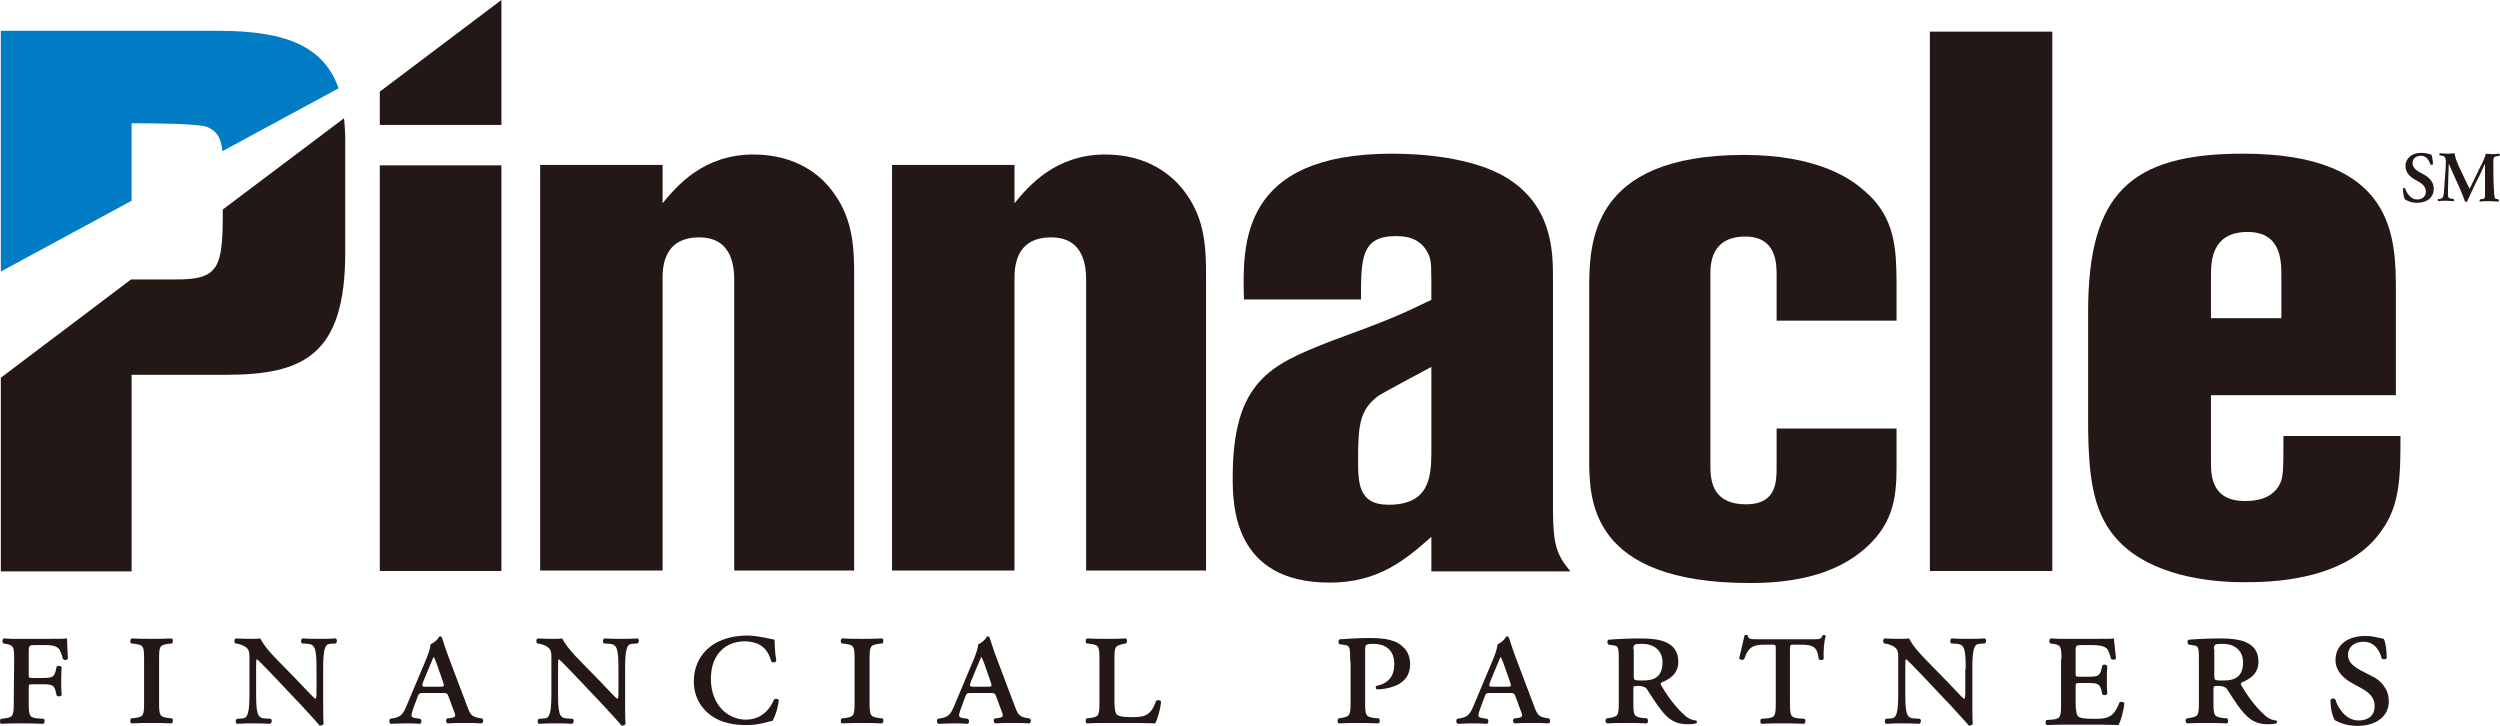 <?xml version="1.0" encoding="UTF-8" standalone="no"?><svg version="1.1" id="layer" xmlns="http://www.w3.org/2000/svg" xmlns:xlink="http://www.w3.org/1999/xlink" x="0px" y="0px" viewBox="0 0 600.3 174.3" style="enable-background:new 0 0 600.3 174.3;" xml:space="preserve">
 <style type="text/css">
  .st0{fill:#231815;}
	.st1{fill:#007CC5;}
 </style>
 <g>
  <path class="st0" d="M42,67.1H31.6V67L0.2,90.7v46.5h31.4V90h22.5c18.7,0,28.8-4.6,28.8-29.4V34c0-2-0.1-3.8-0.3-5.6L53.5,50.3
		C53.5,64.2,52.8,67.2,42,67.1">
  </path>
  <path class="st1" d="M31.6,29.6c3.9,0,16,0,18.2,0.9c2.3,1.1,3.2,2.4,3.6,5.8l27.9-15.1c-3.4-9.7-12-13.8-28.7-13.8H0.2v57.8
		l31.4-17V29.6">
  </path>
  <polygon class="st0" points="91.2,30 120.4,30 120.4,0 91.2,22 	">
  </polygon>
  <rect x="91.2" y="39.7" class="st0" width="29.2" height="97.4">
  </rect>
  <path class="st0" d="M180.9,37.1c-12.1,0-18.5,7.7-21.8,11.7v-9.2h-29.4V137h29.4V67.1c0-2.6,0-10.1,8.8-10.1
		c8.4,0,8.4,7.9,8.4,10.6V137h28.8V66.5c0-6.8-0.2-13.6-4.8-20C197.3,42.1,191.2,37.1,180.9,37.1">
  </path>
  <path class="st0" d="M265.4,37.1c-12.1,0-18.5,7.7-21.8,11.7v-9.2h-29.4V137h29.4V67.1c0-2.6,0-10.1,8.8-10.1
		c8.4,0,8.4,7.9,8.4,10.6V137h28.8V66.5c0-6.8-0.2-13.6-4.8-20C281.7,42.1,275.6,37.1,265.4,37.1">
  </path>
  <path class="st0" d="M372.9,66.9c0-6.4,0-18.3-12.5-25c-7.5-3.9-18-5-26.1-5c-36.3,0-36,21.5-35.6,35h28.1c0-9.7,0-15.2,8.3-15.2
		c1.8,0,6.2,0,8.1,4.8c0.5,1.7,0.5,1.8,0.5,10.5c-8.1,3.9-9.7,4.6-24.6,10.1c-13.9,5.5-23.1,9.4-23.1,32.5c0,6.4,0,25.3,23.3,25.3
		c11.7,0,18.2-5.5,24.4-11v8.3h33.4c-3.3-4-4.2-6.2-4.2-15.2V66.9 M343.7,108.5c0,6.4-0.7,12.7-10.3,12.7c-7.3,0-7.3-5.3-7.3-11.2
		c0-8.3,0.6-11.7,4.8-14.9c1.7-1.1,8.4-4.6,12.8-7V108.5z">
  </path>
  <path class="st0" d="M447.4,45.6c-2.9-2.6-11-8.4-28.6-8.4c-37.2,0-37.2,21.5-37.2,32.5v40.4c0,9.7,0,29.9,38.7,29.9
		c14.7,0,22.9-4,28.1-8.8c6.6-6.1,7-12.7,7-19.5v-8.8h-28.8v9.2c0,3.5,0,9-7.3,9c-7.5,0-8.6-4.8-8.6-9V66c0-2.4,0-9.2,8.4-9.2
		c7.5,0,7.5,6.6,7.5,9.2v11h28.8v-9.4C455.3,60.3,455.3,52,447.4,45.6">
  </path>
  <rect x="463.4" y="7.6" class="st0" width="29.4" height="129.5">
  </rect>
 </g>
 <g>
  <path class="st0" d="M548.3,104.9c0,9.2,0,10.3-1.6,12.5c-2,2.4-4.8,2.9-7.7,2.9c-8.1,0-8.1-6.4-8.1-9.4v-16h44.4V70.3
		c0-13.2,0-33.4-36.7-33.4c-27.2,0-37.2,9.7-37.2,38v26.4c0,15,1.7,22.6,7.3,28.6c7.9,8.3,21.6,9.9,29.9,9.9c5.9,0,24.6,0,33.2-12.3
		c4.6-6.2,4.6-13.6,4.6-22.8h-28.1 M530.9,66.3c0-3.3,0-10.6,8.8-10.6c8.1,0,8.1,7,8.1,10.6v10.1h-16.9L530.9,66.3L530.9,66.3z">
  </path>
  <polygon class="st0" points="91.2,22 91.2,22 120.4,0 120.4,0 	">
  </polygon>
  <path class="st0" d="M3.4,158.3c0-3.2-0.2-3.3-2-3.7l-0.6-0.1c-0.3-0.2-0.3-1,0.1-1.2c0.7,0,1.3,0.1,2,0.1s1.4,0,2.2,0h6.5
		c2,0,3.8,0,4.5-0.1c0,0.6,0.1,2.7,0.2,4.8c-0.2,0.5-0.9,0.5-1.2,0.1c-0.3-1.2-0.6-1.8-0.8-2.2c-0.8-1.2-2.8-1.1-4-1.1H8.5
		c-1.4,0-1.6,0-1.6,1.6v5.4c0,0.8,0,0.9,0.9,0.9h2.5c2.5,0,2.7-0.4,3.1-1.8l0.2-0.9c0.2-0.3,0.9-0.3,1.2,0.1
		c-0.1,1.4-0.1,2.2-0.1,3.3c0,1.2,0,2,0.1,3.4c-0.2,0.4-0.9,0.4-1.2,0.1l-0.2-0.9c-0.4-1.4-0.6-1.8-3.1-1.8H7.8
		c-0.9,0-0.9,0.1-0.9,1.1v3.4c0,3.2,0.2,3.5,2.2,3.7l1.4,0.1c0.3,0.2,0.3,1-0.1,1.2c-2.3-0.1-3.9-0.1-5.3-0.1c-1.5,0-2.9,0-4.8,0.1
		c-0.4-0.1-0.4-0.9-0.1-1.2l0.9-0.1c2-0.3,2.2-0.5,2.2-3.7L3.4,158.3">
  </path>
  <path class="st0" d="M34.6,158.3c0-3.2-0.2-3.4-2.2-3.7l-0.9-0.1c-0.3-0.2-0.3-1,0.1-1.2c1.8,0.1,3.3,0.1,4.8,0.1s2.9,0,4.8-0.1
		c0.4,0.1,0.4,0.9,0.1,1.2l-0.9,0.1c-2,0.3-2.2,0.5-2.2,3.7v10.4c0,3.2,0.2,3.4,2.2,3.7l0.9,0.1c0.3,0.2,0.3,1-0.1,1.2
		c-1.8-0.1-3.3-0.1-4.8-0.1s-2.9,0-4.8,0.1c-0.4-0.1-0.4-0.9-0.1-1.2l0.9-0.1c2-0.3,2.2-0.5,2.2-3.7L34.6,158.3">
  </path>
  <path class="st0" d="M76,160.6c0-4.7-0.3-5.8-2-6l-1.5-0.1c-0.3-0.3-0.3-0.9,0.1-1.2c1.7,0.1,2.8,0.1,4.1,0.1c1.4,0,2.4,0,3.9-0.1
		c0.4,0.2,0.4,0.9,0,1.2l-1.4,0.1c-1.2,0.1-1.6,1.4-1.6,6v7.8c0,0.9,0,4.7,0.1,5.4c-0.1,0.3-0.6,0.5-1,0.4c-0.5-0.7-1.4-1.6-4.3-4.8
		l-7.1-7.5c-1.8-1.9-3-3.1-3.6-3.6c-0.2,0-0.2,0.5-0.2,2v6.2c0,4.7,0.3,5.9,2,6l1.5,0.1c0.4,0.3,0.3,0.9-0.1,1.2
		c-1.7-0.1-2.8-0.1-4.1-0.1c-1.4,0-2.2,0-3.9,0.1c-0.4-0.2-0.4-0.9,0-1.2l1.4-0.1c1.2-0.1,1.6-1.4,1.6-6v-8.3c0-1.5,0-2.2-1-2.9
		c-0.4-0.3-1.3-0.6-1.7-0.7l-0.7-0.1c-0.3-0.3-0.3-1,0.1-1.2c1.8,0.1,3,0.1,4,0.1c0.7,0,1.3,0,1.9-0.1c0.9,1.8,2.7,3.8,4.6,5.7
		l4.4,4.5c1,1,3.7,4,4.2,4.3c0.3-0.1,0.3-0.7,0.3-1.9L76,160.6">
  </path>
  <path class="st0" d="M102.3,164.9c-1,0-1.1-0.1-0.6-1.4l1.7-4.1c0.4-1,0.6-1.4,0.7-1.6h0.1c0.1,0.2,0.3,0.6,0.7,1.7l1.4,4
		c0.5,1.4,0.4,1.4-0.8,1.4H102.3 M106.2,166.4c1.1,0,1.2,0,1.6,1.1l1.1,3c0.6,1.4,0.6,1.7-0.6,1.9l-0.9,0.1c-0.4,0.2-0.4,1,0.1,1.2
		c1.2-0.1,2.5-0.1,4.2-0.1c1.6,0,2.7,0,3.9,0.1c0.5-0.1,0.6-0.9,0.1-1.2l-0.7-0.1c-1.7-0.3-2.1-0.9-2.7-2.5l-4.2-11.1
		c-1.1-2.8-1.8-5.3-2-5.7c-0.1-0.3-0.4-0.4-0.7-0.2c-0.2,0.6-1.1,1.4-2,1.8c-0.1,0.9-0.4,2-1.2,3.9l-4.5,10.7
		c-0.9,2.2-1.4,2.7-2.9,3.1l-1.1,0.2c-0.3,0.2-0.3,1,0.1,1.2c0.8,0,2-0.1,3.3-0.1s2.5,0,3.7,0.1c0.5-0.1,0.5-0.9,0.1-1.2l-1.3-0.2
		c-0.9-0.2-1-0.4-0.5-1.9l1.1-3c0.4-1.1,0.5-1.1,1.6-1.1L106.2,166.4L106.2,166.4z">
  </path>
  <path class="st0" d="M148.5,160.6c0-4.7-0.3-5.8-2-6l-1.5-0.1c-0.3-0.3-0.3-0.9,0.1-1.2c1.7,0.1,2.8,0.1,4.1,0.1
		c1.4,0,2.4,0,3.9-0.1c0.4,0.2,0.4,0.9,0,1.2l-1.4,0.1c-1.2,0.1-1.6,1.4-1.6,6v7.8c0,0.9,0,4.7,0.1,5.4c-0.1,0.3-0.6,0.5-1,0.4
		c-0.5-0.7-1.4-1.6-4.3-4.8l-7.1-7.5c-1.8-1.9-3-3.1-3.6-3.6c-0.2,0-0.2,0.5-0.2,2v6.2c0,4.7,0.3,5.9,2,6l1.5,0.1
		c0.4,0.3,0.3,0.9-0.1,1.2c-1.7-0.1-2.8-0.1-4.1-0.1c-1.4,0-2.2,0-3.9,0.1c-0.4-0.2-0.4-0.9,0-1.2l1.4-0.1c1.2-0.1,1.6-1.4,1.6-6
		v-8.3c0-1.5,0-2.2-1-2.9c-0.4-0.3-1.3-0.6-1.7-0.7l-0.7-0.1c-0.3-0.3-0.3-1,0.1-1.2c1.8,0.1,3,0.1,4,0.1c0.7,0,1.3,0,1.9-0.1
		c0.9,1.8,2.7,3.8,4.6,5.7l4.4,4.5c1,1,3.7,4,4.2,4.3c0.3-0.1,0.3-0.7,0.3-1.9V160.6">
  </path>
 </g>
 <g>
  <path class="st0" d="M186,153.6c0,1,0.1,3.3,0.4,5.1c-0.2,0.4-0.9,0.5-1.2,0.1c-0.7-2.6-2.3-4.8-6.5-4.8c-4,0-8,2.7-8,9
		c0,6.2,4,9.8,8.4,9.8s6.2-3.5,6.7-4.7c0.2-0.4,1-0.4,1.2,0c-0.2,2.1-1,4.2-1.5,5c-1.4,0.2-3.1,1-6.3,1c-2.9,0-5.8-0.5-8.2-2.1
		c-2.5-1.7-4.4-4.6-4.4-8.3c0-3.8,1.6-6.6,3.9-8.4c2.3-1.8,5.5-2.7,9.1-2.7C182.6,152.7,185.6,153.6,186,153.6">
  </path>
  <path class="st0" d="M205.2,158.3c0-3.2-0.2-3.4-2.2-3.7l-0.9-0.1c-0.3-0.2-0.3-1,0.1-1.2c1.8,0.1,3.3,0.1,4.8,0.1s2.9,0,4.8-0.1
		c0.4,0.1,0.4,0.9,0.1,1.2l-0.9,0.1c-2,0.3-2.2,0.5-2.2,3.7v10.4c0,3.2,0.2,3.4,2.2,3.7l0.9,0.1c0.3,0.2,0.3,1-0.1,1.2
		c-1.8-0.1-3.3-0.1-4.8-0.1s-2.9,0-4.8,0.1c-0.4-0.1-0.4-0.9-0.1-1.2l0.9-0.1c2-0.3,2.2-0.5,2.2-3.7V158.3">
  </path>
  <path class="st0" d="M233.8,164.9c-1,0-1.1-0.1-0.6-1.4l1.7-4.1c0.4-1,0.6-1.4,0.7-1.6h0.1c0.1,0.2,0.3,0.6,0.7,1.7l1.4,4
		c0.5,1.4,0.4,1.4-0.8,1.4H233.8 M237.7,166.4c1.1,0,1.2,0,1.6,1.1l1.1,3c0.6,1.4,0.6,1.7-0.6,1.9l-0.9,0.1c-0.4,0.2-0.4,1,0.1,1.2
		c1.2-0.1,2.5-0.1,4.2-0.1c1.6,0,2.7,0,3.9,0.1c0.5-0.1,0.6-0.9,0.1-1.2l-0.7-0.1c-1.7-0.3-2.1-0.9-2.7-2.5l-4.2-11.1
		c-1.1-2.8-1.8-5.3-2-5.7c-0.1-0.3-0.4-0.4-0.7-0.2c-0.2,0.6-1.1,1.4-2,1.8c-0.1,0.9-0.4,2-1.2,3.9l-4.5,10.7
		c-0.9,2.2-1.4,2.7-2.9,3.1l-1.1,0.2c-0.3,0.2-0.3,1,0.1,1.2c0.8,0,2-0.1,3.3-0.1s2.5,0,3.7,0.1c0.5-0.1,0.5-0.9,0.1-1.2l-1.3-0.2
		c-0.9-0.2-1-0.4-0.5-1.9l1.1-3c0.4-1.1,0.5-1.1,1.6-1.1L237.7,166.4L237.7,166.4z">
  </path>
  <path class="st0" d="M264,158.3c0-3.2-0.2-3.4-2.2-3.7l-0.9-0.1c-0.3-0.2-0.3-1,0.1-1.2c1.8,0.1,3.3,0.1,4.8,0.1s2.9,0,4.5-0.1
		c0.4,0.1,0.4,0.9,0.1,1.2l-0.6,0.1c-2,0.5-2.2,0.5-2.2,3.7v10c0,1.4,0.1,2.7,0.5,3.2c0.4,0.4,1.2,0.7,3.6,0.7
		c2.8,0,4.6-0.1,5.9-3.9c0.3-0.3,1.1-0.2,1.2,0.2c-0.2,2-0.9,4.3-1.4,5.2c-1.4,0-2.8-0.1-4.1-0.1c-1.3,0-2.5,0-3.7,0h-3.8
		c-1.5,0-2.9,0-4.8,0.1c-0.4-0.1-0.4-0.9-0.1-1.2l0.9-0.1c2-0.3,2.2-0.5,2.2-3.7V158.3">
  </path>
  <path class="st0" d="M324.2,158.8c0-3,0-3.7-1.1-3.9l-1.4-0.2c-0.4-0.1-0.4-1,0-1.2c2.6-0.2,5-0.3,7.5-0.3c2.6,0,4.3,0.3,5.6,0.8
		c1.5,0.6,3.8,2.1,3.8,5.5c0,3.2-2.1,4.7-3.9,5.3c-1.6,0.6-3.4,0.8-4.2,0.7c-0.2-0.2-0.2-0.7,0-0.8c2.9-0.6,4.3-2.3,4.3-5.3
		c0-3.1-1.9-4.8-5.1-4.8c-1.9,0-1.9,0.3-1.9,1.6v12.5c0,3.2,0.2,3.4,2.2,3.7l1.1,0.1c0.3,0.2,0.3,1-0.1,1.2c-2-0.1-3.5-0.1-4.9-0.1
		c-1.5,0-2.9,0-4.6,0.1c-0.4-0.1-0.4-0.9-0.1-1.2l0.7-0.1c2-0.4,2.2-0.5,2.2-3.7v-9.9">
  </path>
  <path class="st0" d="M358.5,164.9c-1,0-1.1-0.1-0.6-1.4l1.7-4.1c0.4-1,0.6-1.4,0.7-1.6h0.1c0.1,0.2,0.3,0.6,0.7,1.7l1.4,4
		c0.5,1.4,0.4,1.4-0.8,1.4H358.5 M362.4,166.4c1.1,0,1.2,0,1.6,1.1l1.1,3c0.6,1.4,0.6,1.7-0.6,1.9l-0.9,0.1c-0.4,0.2-0.4,1,0.1,1.2
		c1.2-0.1,2.5-0.1,4.2-0.1c1.6,0,2.7,0,3.9,0.1c0.5-0.1,0.6-0.9,0.1-1.2l-0.7-0.1c-1.7-0.3-2.1-0.9-2.7-2.5l-4.2-11.1
		c-1.1-2.8-1.8-5.3-2-5.7c-0.1-0.3-0.4-0.4-0.7-0.2c-0.2,0.6-1.1,1.4-2,1.8c-0.1,0.9-0.4,2-1.2,3.9l-4.5,10.7
		c-0.9,2.2-1.4,2.7-2.9,3.1l-1.1,0.2c-0.3,0.2-0.3,1,0.1,1.2c0.8,0,2-0.1,3.3-0.1s2.5,0,3.7,0.1c0.5-0.1,0.5-0.9,0.1-1.2l-1.3-0.2
		c-0.9-0.2-1-0.4-0.5-1.9l1.1-3c0.4-1.1,0.5-1.1,1.6-1.1L362.4,166.4L362.4,166.4z">
  </path>
  <path class="st0" d="M392.2,155.9c0-1.2,0.3-1.3,2.1-1.3c3.3,0,4.9,2,4.9,4.4c0,3.2-1.6,4.4-4.6,4.4c-2.3,0-2.3,0-2.3-1.2v-6.3
		 M388.7,168.7c0,3.2-0.2,3.3-2.2,3.7l-0.7,0.1c-0.4,0.2-0.4,1,0.1,1.2c1.6-0.1,3.1-0.1,4.6-0.1c1.4,0,3,0,4.9,0.1
		c0.4-0.1,0.4-0.9,0.1-1.2l-1.1-0.1c-2-0.3-2.2-0.5-2.2-3.7v-3.3c0-0.7,0.1-0.7,1.3-0.7c0.7,0,1.5,0.2,1.9,0.7c1,1.5,2.2,3.5,3.4,5
		c2,2.6,3.7,3.5,6.5,3.5c0.9,0,1.5-0.1,2-0.2c0.2-0.1,0.2-0.6,0-0.7c-0.7,0-1.6-0.3-2.5-1c-1.5-1.3-3.6-3.5-5.9-7.4
		c-0.1-0.2-0.2-0.5,0-0.7c1.8-0.7,4.1-2,4.1-5c0-4.9-4.7-5.6-9-5.6c-2.6,0-5.2,0.1-7.7,0.3c-0.5,0.1-0.4,1.1,0,1.2l1.3,0.2
		c1.1,0.1,1.1,0.9,1.1,4L388.7,168.7L388.7,168.7z">
  </path>
 </g>
 <g>
  <path class="st0" d="M426.4,156c0-1.2,0-1.2-1-1.2H424c-2.8,0-4.1,0.3-5.2,3.5c-0.5,0.3-1,0.1-1.2-0.2c0.5-2,1-4.3,1.3-5.5
		c0.2-0.2,0.7-0.2,0.8,0c0,0.9,0.7,0.9,2.6,0.9h12.9c1.7,0,2.1,0,2.4-0.9c0.3-0.2,0.7-0.1,0.8,0.1c-0.4,1.2-0.6,3.7-0.5,5.5
		c-0.2,0.4-1,0.4-1.2,0c-0.3-3-1.5-3.4-4.3-3.4h-1.6c-0.9,0-1,0-1,1.2v12.8c0,3.2,0.2,3.5,2.2,3.7l1.3,0.1c0.3,0.2,0.3,1-0.1,1.2
		c-1.9-0.1-3.7-0.1-5.1-0.1c-1.5,0-3.2,0-5.1,0.1c-0.4-0.1-0.4-0.9-0.1-1.2l1.3-0.1c2-0.2,2.2-0.5,2.2-3.7L426.4,156">
  </path>
  <path class="st0" d="M472,160.6c0-4.7-0.3-5.8-2-6l-1.5-0.1c-0.3-0.3-0.3-0.9,0.1-1.2c1.7,0.1,2.8,0.1,4.1,0.1c1.3,0,2.4,0,3.9-0.1
		c0.4,0.2,0.4,0.9,0,1.2l-1.4,0.1c-1.2,0.1-1.6,1.4-1.6,6v7.8c0,0.9,0,4.7,0.1,5.4c-0.1,0.3-0.6,0.5-1,0.4c-0.5-0.7-1.4-1.6-4.3-4.8
		l-7.1-7.5c-1.8-1.9-3-3.1-3.6-3.6c-0.2,0-0.2,0.5-0.2,2v6.2c0,4.7,0.3,5.9,2,6l1.5,0.1c0.4,0.3,0.3,0.9-0.1,1.2
		c-1.7-0.1-2.8-0.1-4.1-0.1c-1.4,0-2.2,0-3.9,0.1c-0.4-0.2-0.4-0.9-0.1-1.2l1.4-0.1c1.2-0.1,1.6-1.4,1.6-6v-8.3c0-1.5,0-2.2-1-2.9
		c-0.4-0.3-1.3-0.6-1.7-0.7l-0.7-0.1c-0.3-0.3-0.3-1,0.1-1.2c1.8,0.1,3,0.1,4,0.1c0.7,0,1.3,0,1.9-0.1c0.9,1.8,2.7,3.8,4.6,5.7
		l4.4,4.5c1,1,3.7,4,4.2,4.3c0.3-0.1,0.3-0.7,0.3-1.9v-5.3">
  </path>
 </g>
 <g>
  <path class="st0" d="M495,158.3c0-3.2-0.2-3.4-2-3.7l-0.7-0.1c-0.3-0.2-0.3-1,0.1-1.2c0.7,0,1.4,0.1,2.1,0.1c0.7,0,1.5,0,2.2,0h6.6
		c2.1,0,3.9,0,4.3-0.1c0,0.6,0.3,2.7,0.5,4.8c-0.2,0.4-0.9,0.4-1.2,0.1c-0.3-1.2-0.6-1.8-0.8-2.2c-0.7-1.1-2.8-1.1-4-1.1h-2
		c-1.6,0-1.7,0-1.7,1.5v5.2c0,0.8,0,0.9,0.9,0.9h2.2c2.5,0,2.7-0.4,3.1-1.8l0.2-0.9c0.2-0.3,0.9-0.3,1.2,0.1
		c-0.1,1.4-0.1,2.2-0.1,3.3c0,1.2,0,2,0.1,3.4c-0.2,0.4-0.9,0.4-1.2,0.1l-0.2-0.9c-0.4-1.4-0.6-1.8-3.1-1.8h-2.2
		c-0.9,0-0.9,0.1-0.9,1.1v3.4c0,1.4,0.1,2.8,0.5,3.4c0.4,0.5,1.3,0.7,3.9,0.7c3,0,4.7-0.1,6.1-3.9c0.3-0.3,1.1-0.2,1.2,0.2
		c-0.2,2-0.9,4.3-1.4,5.2c-1.4,0-2.8-0.1-4.1-0.1s-2.6,0-3.8,0h-4.1c-1.5,0-2.9,0-5.2,0.1c-0.4-0.1-0.4-0.9-0.1-1.2l1.3-0.1
		c2-0.2,2.2-0.5,2.2-3.7v-10.8">
  </path>
  <path class="st0" d="M531.6,155.9c0-1.2,0.3-1.3,2.1-1.3c3.3,0,4.9,2,4.9,4.4c0,3.2-1.6,4.4-4.6,4.4c-2.3,0-2.3,0-2.3-1.2v-6.3
		 M528,168.7c0,3.2-0.2,3.3-2.2,3.7l-0.7,0.1c-0.4,0.2-0.4,1,0.1,1.2c1.6-0.1,3.1-0.1,4.6-0.1c1.4,0,3,0,4.9,0.1
		c0.4-0.1,0.4-0.9,0.1-1.2l-1.1-0.1c-2-0.3-2.2-0.5-2.2-3.7v-3.3c0-0.7,0.1-0.7,1.3-0.7c0.7,0,1.5,0.2,1.9,0.7c1,1.5,2.2,3.5,3.4,5
		c2.1,2.6,3.7,3.5,6.5,3.5c0.9,0,1.5-0.1,2-0.2c0.2-0.1,0.2-0.6,0-0.7c-0.7,0-1.6-0.3-2.5-1c-1.5-1.3-3.6-3.5-5.9-7.4
		c-0.1-0.2-0.2-0.5,0-0.7c1.8-0.7,4.1-2,4.1-5c0-4.9-4.7-5.6-9-5.6c-2.6,0-5.2,0.1-7.7,0.3c-0.5,0.1-0.4,1.1,0,1.2l1.3,0.2
		c1.1,0.1,1.1,0.9,1.1,4L528,168.7L528,168.7z">
  </path>
  <path class="st0" d="M564.9,164.1c-2.2-1.2-4.1-3-4.1-5.6c0-3.4,2.6-5.8,7.3-5.8c1.6,0,2.7,0.4,4.3,0.7c0.4,0.8,0.7,2.6,0.7,4.6
		c-0.1,0.4-1,0.4-1.2,0.1c-0.4-1.6-1.6-4-4.3-4s-3.8,1.6-3.8,3.2c0,1.7,1.3,2.7,3.1,3.7l2.9,1.5c1.7,0.8,3.8,2.8,3.8,5.9
		c0,3.6-3,5.9-7.6,5.9c-2.8,0-4.7-1-5.4-1.4c-0.4-0.7-1-2.3-1-4.8c0.2-0.5,0.9-0.5,1.2-0.1c0.4,1.7,2.4,5,5.5,5
		c2.4,0,3.9-1.2,3.9-3.4c0-1.5-0.6-3-3.3-4.4L564.9,164.1">
  </path>
 </g>
 <g>
  <path class="st0" d="M577.5,47.9c-0.3-0.4-0.5-1.6-0.5-2.6c0.1-0.2,0.4-0.2,0.5-0.1c0.3,0.9,1.2,2.7,2.9,2.7c1.3,0,2.1-0.8,2.1-1.8
		s-0.5-1.8-1.8-2.5l-0.7-0.4c-1.3-0.7-2.4-1.8-2.4-3.3c0-1.7,1.3-3.2,3.8-3.2c0.9,0,1.6,0.2,2.4,0.4c0.2,0.4,0.4,1.5,0.4,2.3
		c-0.1,0.2-0.4,0.2-0.6,0.1c-0.3-0.9-0.9-2.1-2.3-2.1c-1.4,0-2,0.9-2,1.8c0,0.7,0.5,1.5,1.6,2.1l1.1,0.6c1.1,0.6,2.4,1.7,2.4,3.4
		c0,2-1.5,3.4-4,3.4C578.8,48.7,577.9,48.1,577.5,47.9">
  </path>
  <path class="st0" d="M599.9,47.9c0.2,0.1,0.2,0.4,0,0.5c-0.7,0-1.4-0.1-2.1-0.1c-0.8,0-1.6,0-2.3,0.1c-0.1-0.1-0.2-0.4,0-0.5
		l0.5-0.1c0.7-0.1,0.7-0.2,0.7-1.4v-7.1l0,0c-0.5,1-0.7,1.5-1,2.2l-1.5,3c-0.6,1.2-1.4,3.1-1.8,3.9c-0.1,0.1-0.3,0.1-0.5,0
		c-0.3-0.9-1-2.6-1.4-3.5l-1.5-3.3c-0.3-0.7-0.8-1.8-1-2.3l0,0c0,0.8-0.1,2.2-0.1,2.9c0,1.1-0.1,2.6-0.1,4c0,1.1,0,1.4,0.8,1.5
		l0.6,0.1c0.1,0.1,0.1,0.4,0,0.5c-0.6,0-1.2-0.1-1.8-0.1s-1.2,0-1.9,0.1c-0.2-0.1-0.2-0.4-0.1-0.5h0.3c0.8-0.1,1-0.4,1.1-1.4
		c0.1-1.1,0.2-2.2,0.3-4c0.1-1.2,0.2-2.6,0.2-3.7c0-0.8-0.3-1.2-0.9-1.3l-0.6-0.1c-0.1-0.1-0.1-0.5,0.1-0.5c0.5,0,1,0.1,1.6,0.1
		s1.2,0,1.9-0.1c0.1,1,0.5,1.9,0.9,2.9l1.9,4c0.1,0.3,0.6,1.2,0.8,1.6c0.3-0.5,0.5-1,0.9-1.8l1.6-3.3c0.6-1.1,1.1-2.2,1.4-3.3
		c0.5,0,1,0.1,1.4,0.1c0.7,0,1.3,0,1.8-0.1c0.2,0.1,0.2,0.4,0.1,0.5l-0.6,0.1c-0.8,0.1-0.9,0.4-0.9,1.3c0,2.6,0,5.1,0.2,7.7
		c0.1,1.2,0.2,1.3,0.8,1.3L599.9,47.9">
  </path>
 </g>
</svg>